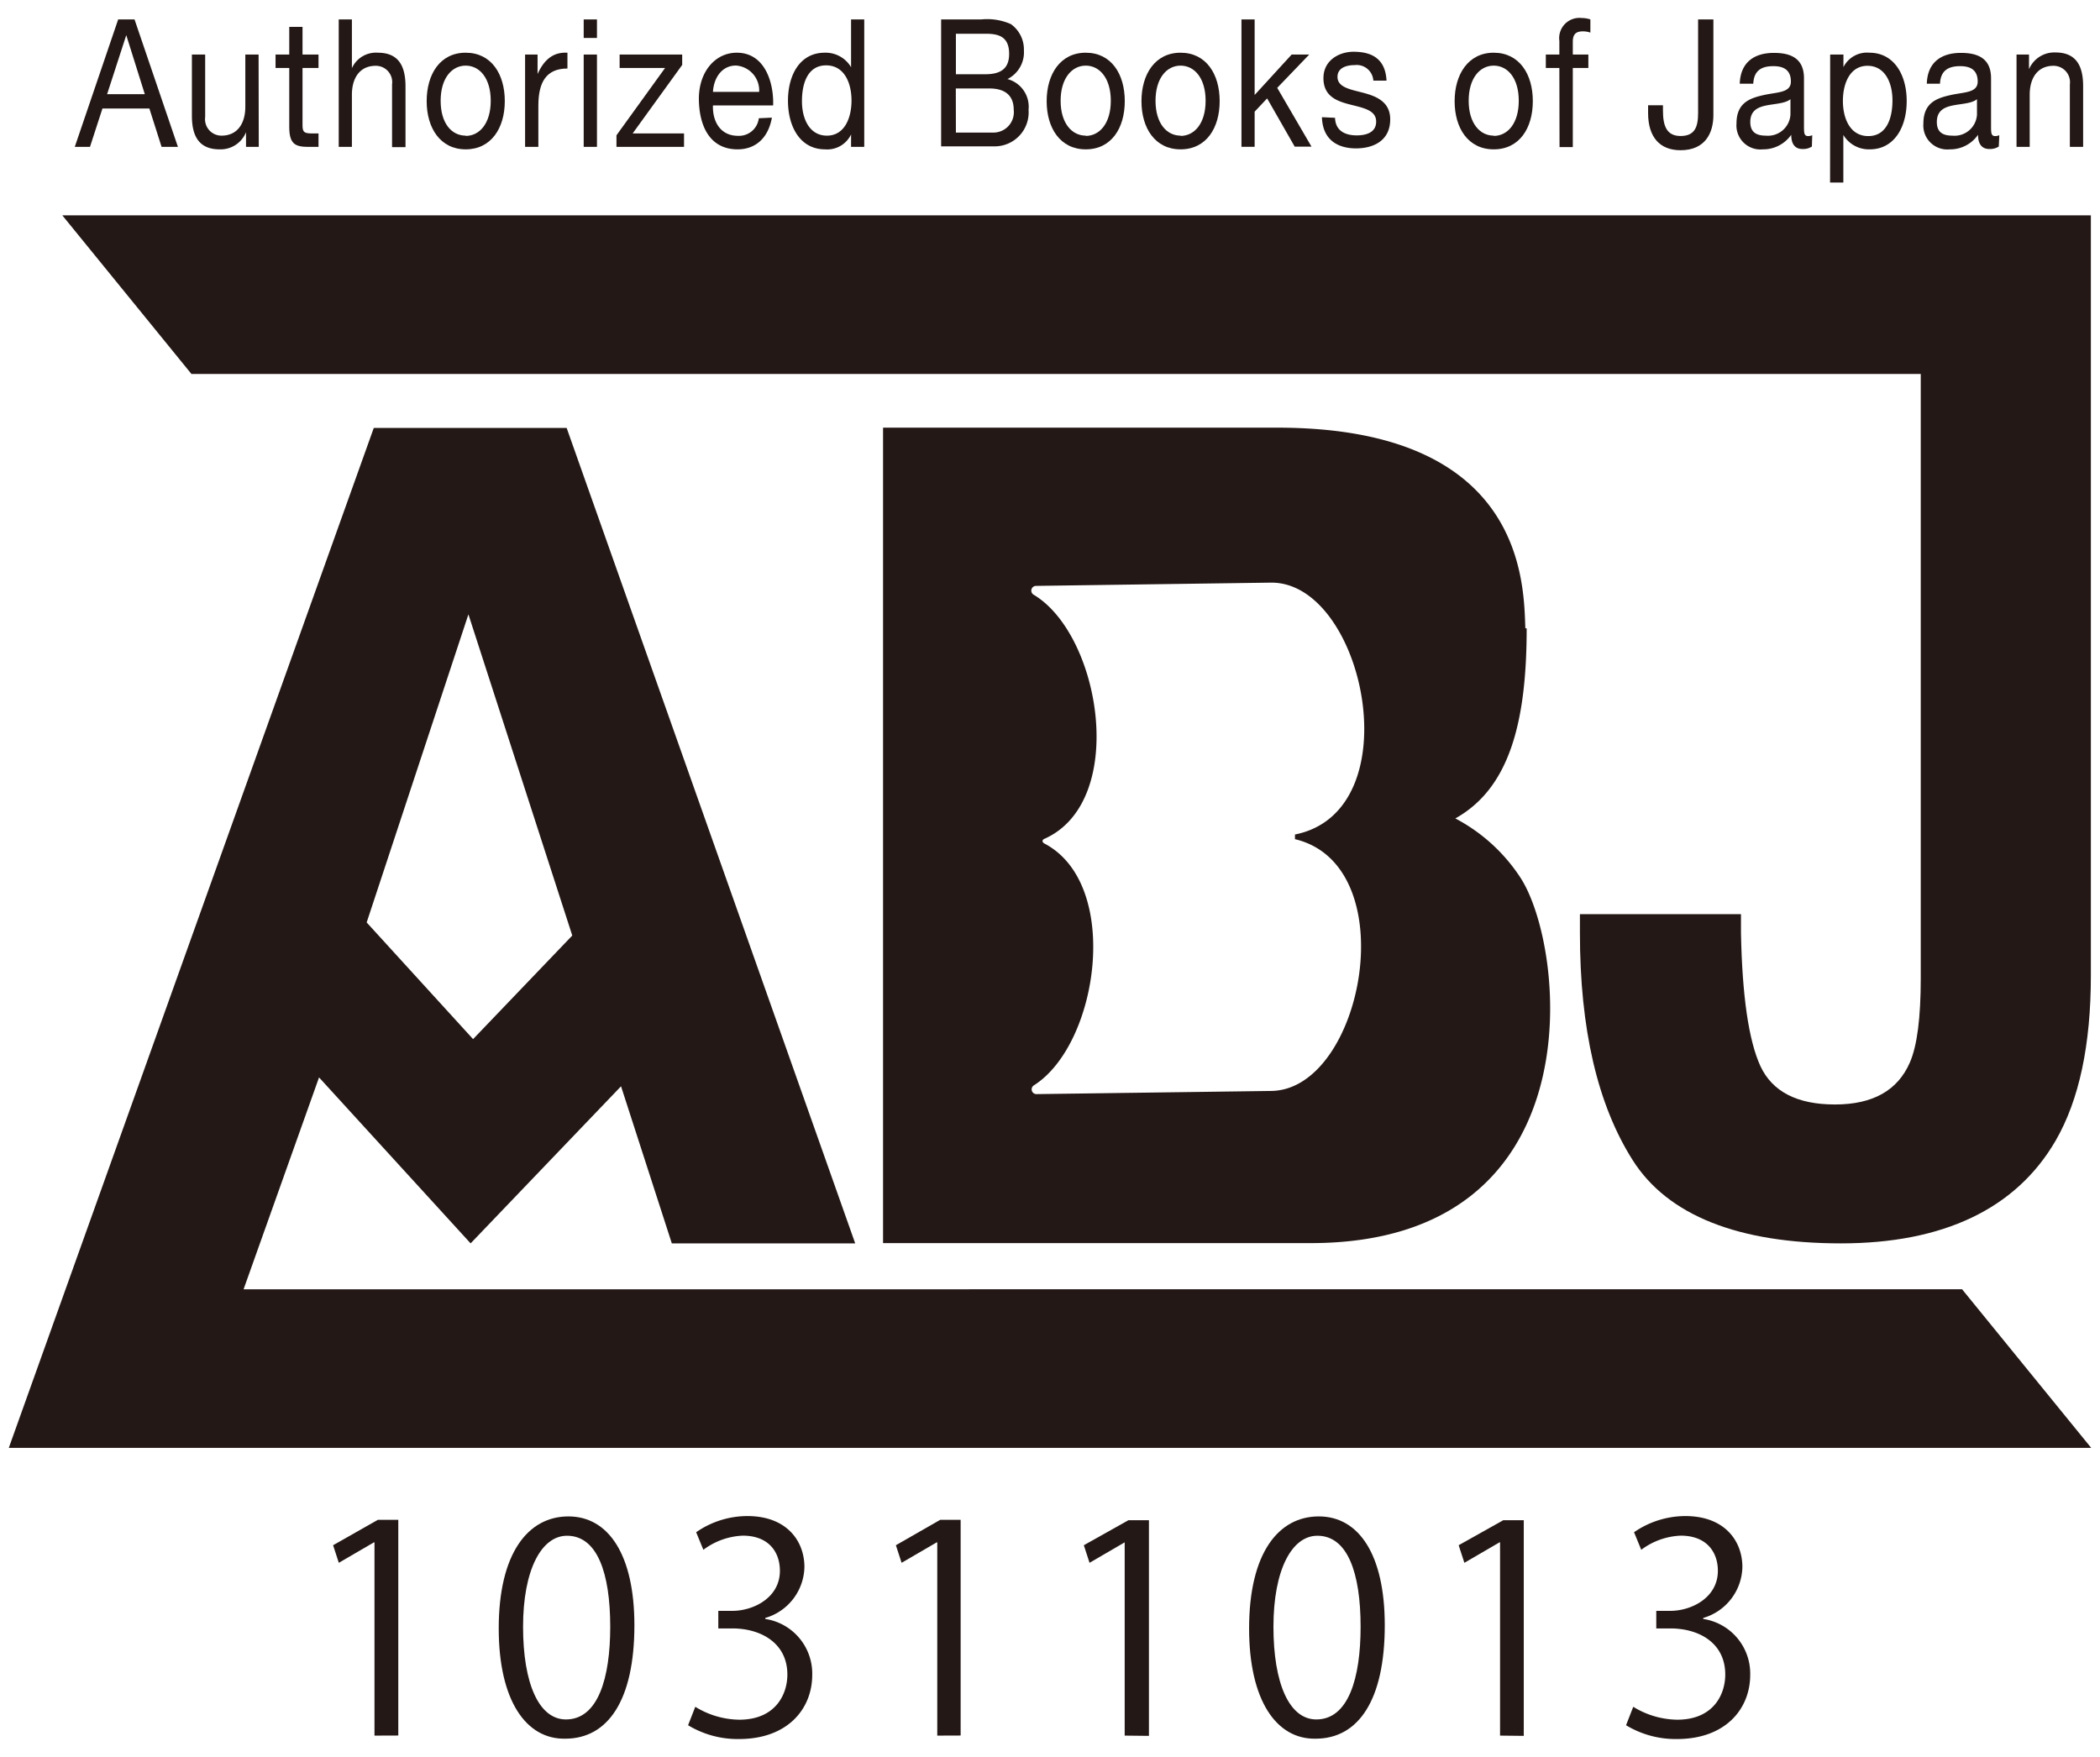 <svg id="レイヤー_1" data-name="レイヤー 1" xmlns="http://www.w3.org/2000/svg" viewBox="0 0 239 200"><defs><style>.cls-1{fill:#231815;}</style></defs><title>ABJ_10311013</title><path class="cls-1" d="M173.75,71.52l-.15,0c-.2-5,0-22.84-28.24-22.84H100.5v92.82h48.67c32.6,0,29.11-33.63,23.85-41.63a19.89,19.89,0,0,0-7.39-6.71C171.72,89.76,173.75,82.37,173.75,71.52Zm-26.37,24c12.59,3,7.77,28.52-2.7,28.66l-26.73.36a.54.54,0,0,1-.28-1c7.37-4.67,10-22.87,1.22-27.51-.3-.15-.34-.43,0-.56,9.49-4.25,6.42-23.21-1.26-27.78a.54.54,0,0,1,.26-1l26.73-.37c10.65-.14,16.13,26,2.76,28.67Z"/><path class="cls-1" d="M27.72,146.76l8.59-24.12,17.25,18.89,17.12-17.88,5.78,17.88H97.33L64.49,48.71H42.54L1,164.81H238l-14.7-18.06ZM53.31,69.93l11.82,36.56L53.84,118.28,41.73,105Z"/><path class="cls-1" d="M7.09,24.51l14.7,18.06H218.6v68.79q0,6.75-1.24,9.58-2.07,4.78-8.52,4.78t-8.49-4.37q-2-4.38-2.21-15.15v-2.14H179.81v2.14q0,16.38,6,25.85c4,6.32,12.08,9.48,23.7,9.48s19.93-3.91,24.45-11.71q4-6.93,4-18.77V42.57h0V24.51Z"/><path class="cls-1" d="M42.62,197.56v-22h-.06l-4,2.33-.65-2L43,173h2.33v24.55Z"/><path class="cls-1" d="M56.76,185.36c0-8.58,3.35-12.75,7.93-12.75S72.2,177,72.2,185c0,8.52-3,12.91-7.87,12.91C59.87,198,56.76,193.56,56.76,185.36Zm12.69-.19c0-6.13-1.48-10.36-4.92-10.36-2.92,0-5,3.9-5,10.36s1.8,10.55,4.88,10.55C68.07,195.72,69.45,191,69.45,185.17Z"/><path class="cls-1" d="M87.09,184.28a6.29,6.29,0,0,1,5.35,6.36c0,3.9-2.82,7.31-8.33,7.31a10.9,10.9,0,0,1-5.8-1.57l.82-2.1a9.76,9.76,0,0,0,5,1.47c4.13,0,5.48-2.88,5.48-5.14,0-3.61-3.05-5.25-6.26-5.25H81.75v-2h1.61c2.35,0,5.4-1.47,5.4-4.56,0-2.13-1.27-4-4.22-4a8,8,0,0,0-4.49,1.61l-.82-2a10.23,10.23,0,0,1,5.83-1.84c4.49,0,6.49,2.85,6.49,5.8a6.17,6.17,0,0,1-4.46,5.8Z"/><path class="cls-1" d="M106.67,197.56v-22h-.06l-4,2.33-.65-2L107,173h2.33v24.55Z"/><path class="cls-1" d="M128,197.56v-22H128l-4,2.33-.65-2,5.08-2.85h2.33v24.55Z"/><path class="cls-1" d="M142.16,185.36c0-8.58,3.34-12.75,7.93-12.75S157.6,177,157.6,185c0,8.52-3,12.91-7.87,12.91C145.27,198,142.16,193.56,142.16,185.36Zm12.69-.19c0-6.13-1.48-10.36-4.92-10.36-2.92,0-5,3.9-5,10.36s1.8,10.55,4.88,10.55C153.47,195.72,154.85,191,154.85,185.17Z"/><path class="cls-1" d="M170.72,197.56v-22h-.06l-4,2.33-.65-2,5.08-2.85h2.33v24.55Z"/><path class="cls-1" d="M193.84,184.28a6.29,6.29,0,0,1,5.35,6.36c0,3.9-2.83,7.31-8.33,7.31a10.9,10.9,0,0,1-5.8-1.57l.82-2.1a9.76,9.76,0,0,0,5,1.47c4.13,0,5.47-2.88,5.47-5.14,0-3.61-3-5.25-6.25-5.25H188.5v-2h1.61c2.35,0,5.4-1.47,5.4-4.56,0-2.13-1.28-4-4.22-4a8,8,0,0,0-4.5,1.61l-.82-2a10.3,10.3,0,0,1,5.84-1.84c4.49,0,6.49,2.85,6.49,5.8a6.18,6.18,0,0,1-4.46,5.8Z"/><path class="cls-1" d="M13.45,2.21h1.86l4.94,14.51H18.39L17,12.35H11.66l-1.42,4.37H8.51Zm-1.26,8.51h4.29L14.37,4h0Z"/><path class="cls-1" d="M29.45,16.72H28V15.05h0A3.12,3.12,0,0,1,25,17c-2.41,0-3.16-1.58-3.16-3.84V6.21h1.51v7.11a1.87,1.87,0,0,0,1.86,2.12c1.82,0,2.71-1.4,2.71-3.29V6.21h1.51Z"/><path class="cls-1" d="M34.43,6.21h1.82V7.74H34.43v6.52c0,.79.19.93,1.13.93h.69v1.53H35.1c-1.56,0-2.18-.37-2.18-2.3V7.74H31.36V6.21h1.56V3.06h1.51Z"/><path class="cls-1" d="M38.55,2.21h1.5V7.76h0A3,3,0,0,1,43,6c2.41,0,3.15,1.58,3.15,3.84v6.91H44.62V9.61a1.86,1.86,0,0,0-1.86-2.12c-1.82,0-2.71,1.4-2.71,3.29v5.94h-1.5Z"/><path class="cls-1" d="M53,6c2.91,0,4.45,2.42,4.45,5.51S55.88,17,53,17s-4.44-2.42-4.44-5.48S50.07,6,53,6Zm0,9.47c1.58,0,2.85-1.42,2.85-4s-1.27-4-2.85-4-2.85,1.43-2.85,4S51.4,15.44,53,15.44Z"/><path class="cls-1" d="M59.76,6.21h1.42V8.43h0C61.94,6.74,63,5.91,64.58,6V7.8c-2.43,0-3.31,1.58-3.31,4.24v4.68H59.76Z"/><path class="cls-1" d="M67.94,4.32H66.43V2.21h1.51ZM66.43,6.21h1.51V16.72H66.43Z"/><path class="cls-1" d="M70.16,15.4l5.53-7.66H70.52V6.21h7.12V7.39L72,15.19h5.85v1.53H70.16Z"/><path class="cls-1" d="M87.85,13.39C87.44,15.7,86,17,83.94,17c-2.93,0-4.31-2.31-4.4-5.53S81.35,6,83.85,6c3.24,0,4.23,3.47,4.14,6H81.14c-.06,1.83.85,3.46,2.85,3.46a2.27,2.27,0,0,0,2.37-2ZM86.4,10.46a2.84,2.84,0,0,0-2.64-3c-1.58,0-2.52,1.36-2.62,3Z"/><path class="cls-1" d="M98.36,16.72h-1.5V15.3h0A3,3,0,0,1,93.9,17c-2.82,0-4.22-2.56-4.22-5.53S91.06,6,93.86,6a3.36,3.36,0,0,1,3,1.65h0V2.21h1.5Zm-4.25-1.28c2,0,2.8-2,2.8-4s-.82-4-2.89-4-2.75,2-2.75,4.07S92.16,15.44,94.11,15.44Z"/><path class="cls-1" d="M107.11,2.21h4.58a6.7,6.7,0,0,1,3.35.53,3.54,3.54,0,0,1,1.49,3A3.4,3.4,0,0,1,114.66,9v0a3.26,3.26,0,0,1,2.4,3.49,3.87,3.87,0,0,1-3.84,4.17h-6.11Zm1.68,6.24h3.37c1.91,0,2.69-.79,2.69-2.32,0-2-1.24-2.29-2.69-2.29h-3.37Zm0,6.64H113a2.32,2.32,0,0,0,2.37-2.6c0-1.89-1.33-2.42-2.75-2.42h-3.84Z"/><path class="cls-1" d="M123.57,6c2.9,0,4.44,2.42,4.44,5.51S126.47,17,123.57,17s-4.45-2.42-4.45-5.48S120.66,6,123.57,6Zm0,9.47c1.57,0,2.85-1.42,2.85-4s-1.28-4-2.85-4-2.86,1.43-2.86,4S122,15.44,123.57,15.44Z"/><path class="cls-1" d="M134.36,6c2.9,0,4.45,2.42,4.45,5.51S137.26,17,134.36,17s-4.45-2.42-4.45-5.48S131.45,6,134.36,6Zm0,9.47c1.58,0,2.85-1.42,2.85-4s-1.27-4-2.85-4-2.85,1.43-2.85,4S132.78,15.44,134.36,15.44Z"/><path class="cls-1" d="M141.29,2.21h1.5v8.6L147,6.21h2L145.36,10l3.9,6.69h-1.91l-3.14-5.49-1.42,1.51v4h-1.5Z"/><path class="cls-1" d="M151.94,13.41c.05,1.54,1.23,2,2.47,2,.93,0,2.21-.25,2.21-1.57s-1.49-1.56-3-1.95-3-.95-3-3,1.82-3,3.42-3c2,0,3.63.73,3.76,3.29H156.3a1.9,1.9,0,0,0-2.13-1.77c-.9,0-1.95.29-1.95,1.34,0,1.24,1.6,1.45,3,1.83s3,1,3,3c0,2.5-2,3.31-3.89,3.31-2.06,0-3.8-.95-3.88-3.55Z"/><path class="cls-1" d="M170,6c2.9,0,4.45,2.42,4.45,5.51S172.91,17,170,17s-4.45-2.42-4.45-5.48S167.1,6,170,6Zm0,9.47c1.58,0,2.85-1.42,2.85-4s-1.27-4-2.85-4-2.85,1.43-2.85,4S168.43,15.44,170,15.44Z"/><path class="cls-1" d="M177.47,7.74h-1.54V6.21h1.54V4.65A2.3,2.3,0,0,1,180,2.05a3.3,3.3,0,0,1,1,.16v1.5a2.53,2.53,0,0,0-.85-.14c-.73,0-1.15.27-1.15,1.18V6.21h1.77V7.74H179v9h-1.51Z"/><path class="cls-1" d="M195,13.1c0,2-.9,4-3.74,4-2.36,0-3.69-1.5-3.69-4.22v-.9h1.69v.61c0,1.69.39,2.89,2,2.89s2-1,2-2.62V2.21H195Z"/><path class="cls-1" d="M206.21,16.68a1.83,1.83,0,0,1-1.08.28c-.78,0-1.27-.49-1.27-1.62A3.88,3.88,0,0,1,200.63,17a2.73,2.73,0,0,1-3-2.94c0-2.38,1.54-2.89,3.1-3.24s3.09-.24,3.09-1.54c0-1.5-1.08-1.75-2-1.75-1.28,0-2.21.45-2.28,2H198c.09-2.6,1.84-3.51,3.88-3.51,1.64,0,3.43.43,3.43,2.88v5.41c0,.81,0,1.18.48,1.18a1.13,1.13,0,0,0,.46-.1Zm-2.44-5.39c-.59.49-1.72.51-2.73.71s-1.84.61-1.84,1.89.85,1.55,1.77,1.55a2.56,2.56,0,0,0,2.8-2.38Z"/><path class="cls-1" d="M208.29,6.21h1.51V7.64h0A3,3,0,0,1,212.75,6C215.57,6,217,8.53,217,11.5S215.59,17,212.79,17a3.38,3.38,0,0,1-3-1.64h0v5.42h-1.51Zm4.25,1.28c-2,0-2.8,2-2.8,4s.82,4,2.89,4,2.75-2,2.75-4.07S214.49,7.49,212.54,7.49Z"/><path class="cls-1" d="M227.48,16.68a1.85,1.85,0,0,1-1.08.28c-.78,0-1.28-.49-1.28-1.62A3.85,3.85,0,0,1,221.9,17a2.73,2.73,0,0,1-3-2.94c0-2.38,1.54-2.89,3.1-3.24s3.08-.24,3.08-1.54c0-1.5-1.08-1.75-2-1.75-1.28,0-2.22.45-2.29,2h-1.5c.08-2.6,1.84-3.51,3.87-3.51,1.65,0,3.44.43,3.44,2.88v5.41c0,.81,0,1.18.48,1.18a1.19,1.19,0,0,0,.46-.1ZM225,11.29c-.59.49-1.72.51-2.73.71s-1.84.61-1.84,1.89.84,1.55,1.77,1.55a2.56,2.56,0,0,0,2.8-2.38Z"/><path class="cls-1" d="M229.5,6.21h1.42V7.88h0a3.13,3.13,0,0,1,3-1.91c2.41,0,3.16,1.58,3.16,3.84v6.91h-1.51V9.61a1.87,1.87,0,0,0-1.86-2.12c-1.82,0-2.71,1.4-2.71,3.29v5.94H229.5Z"/></svg>